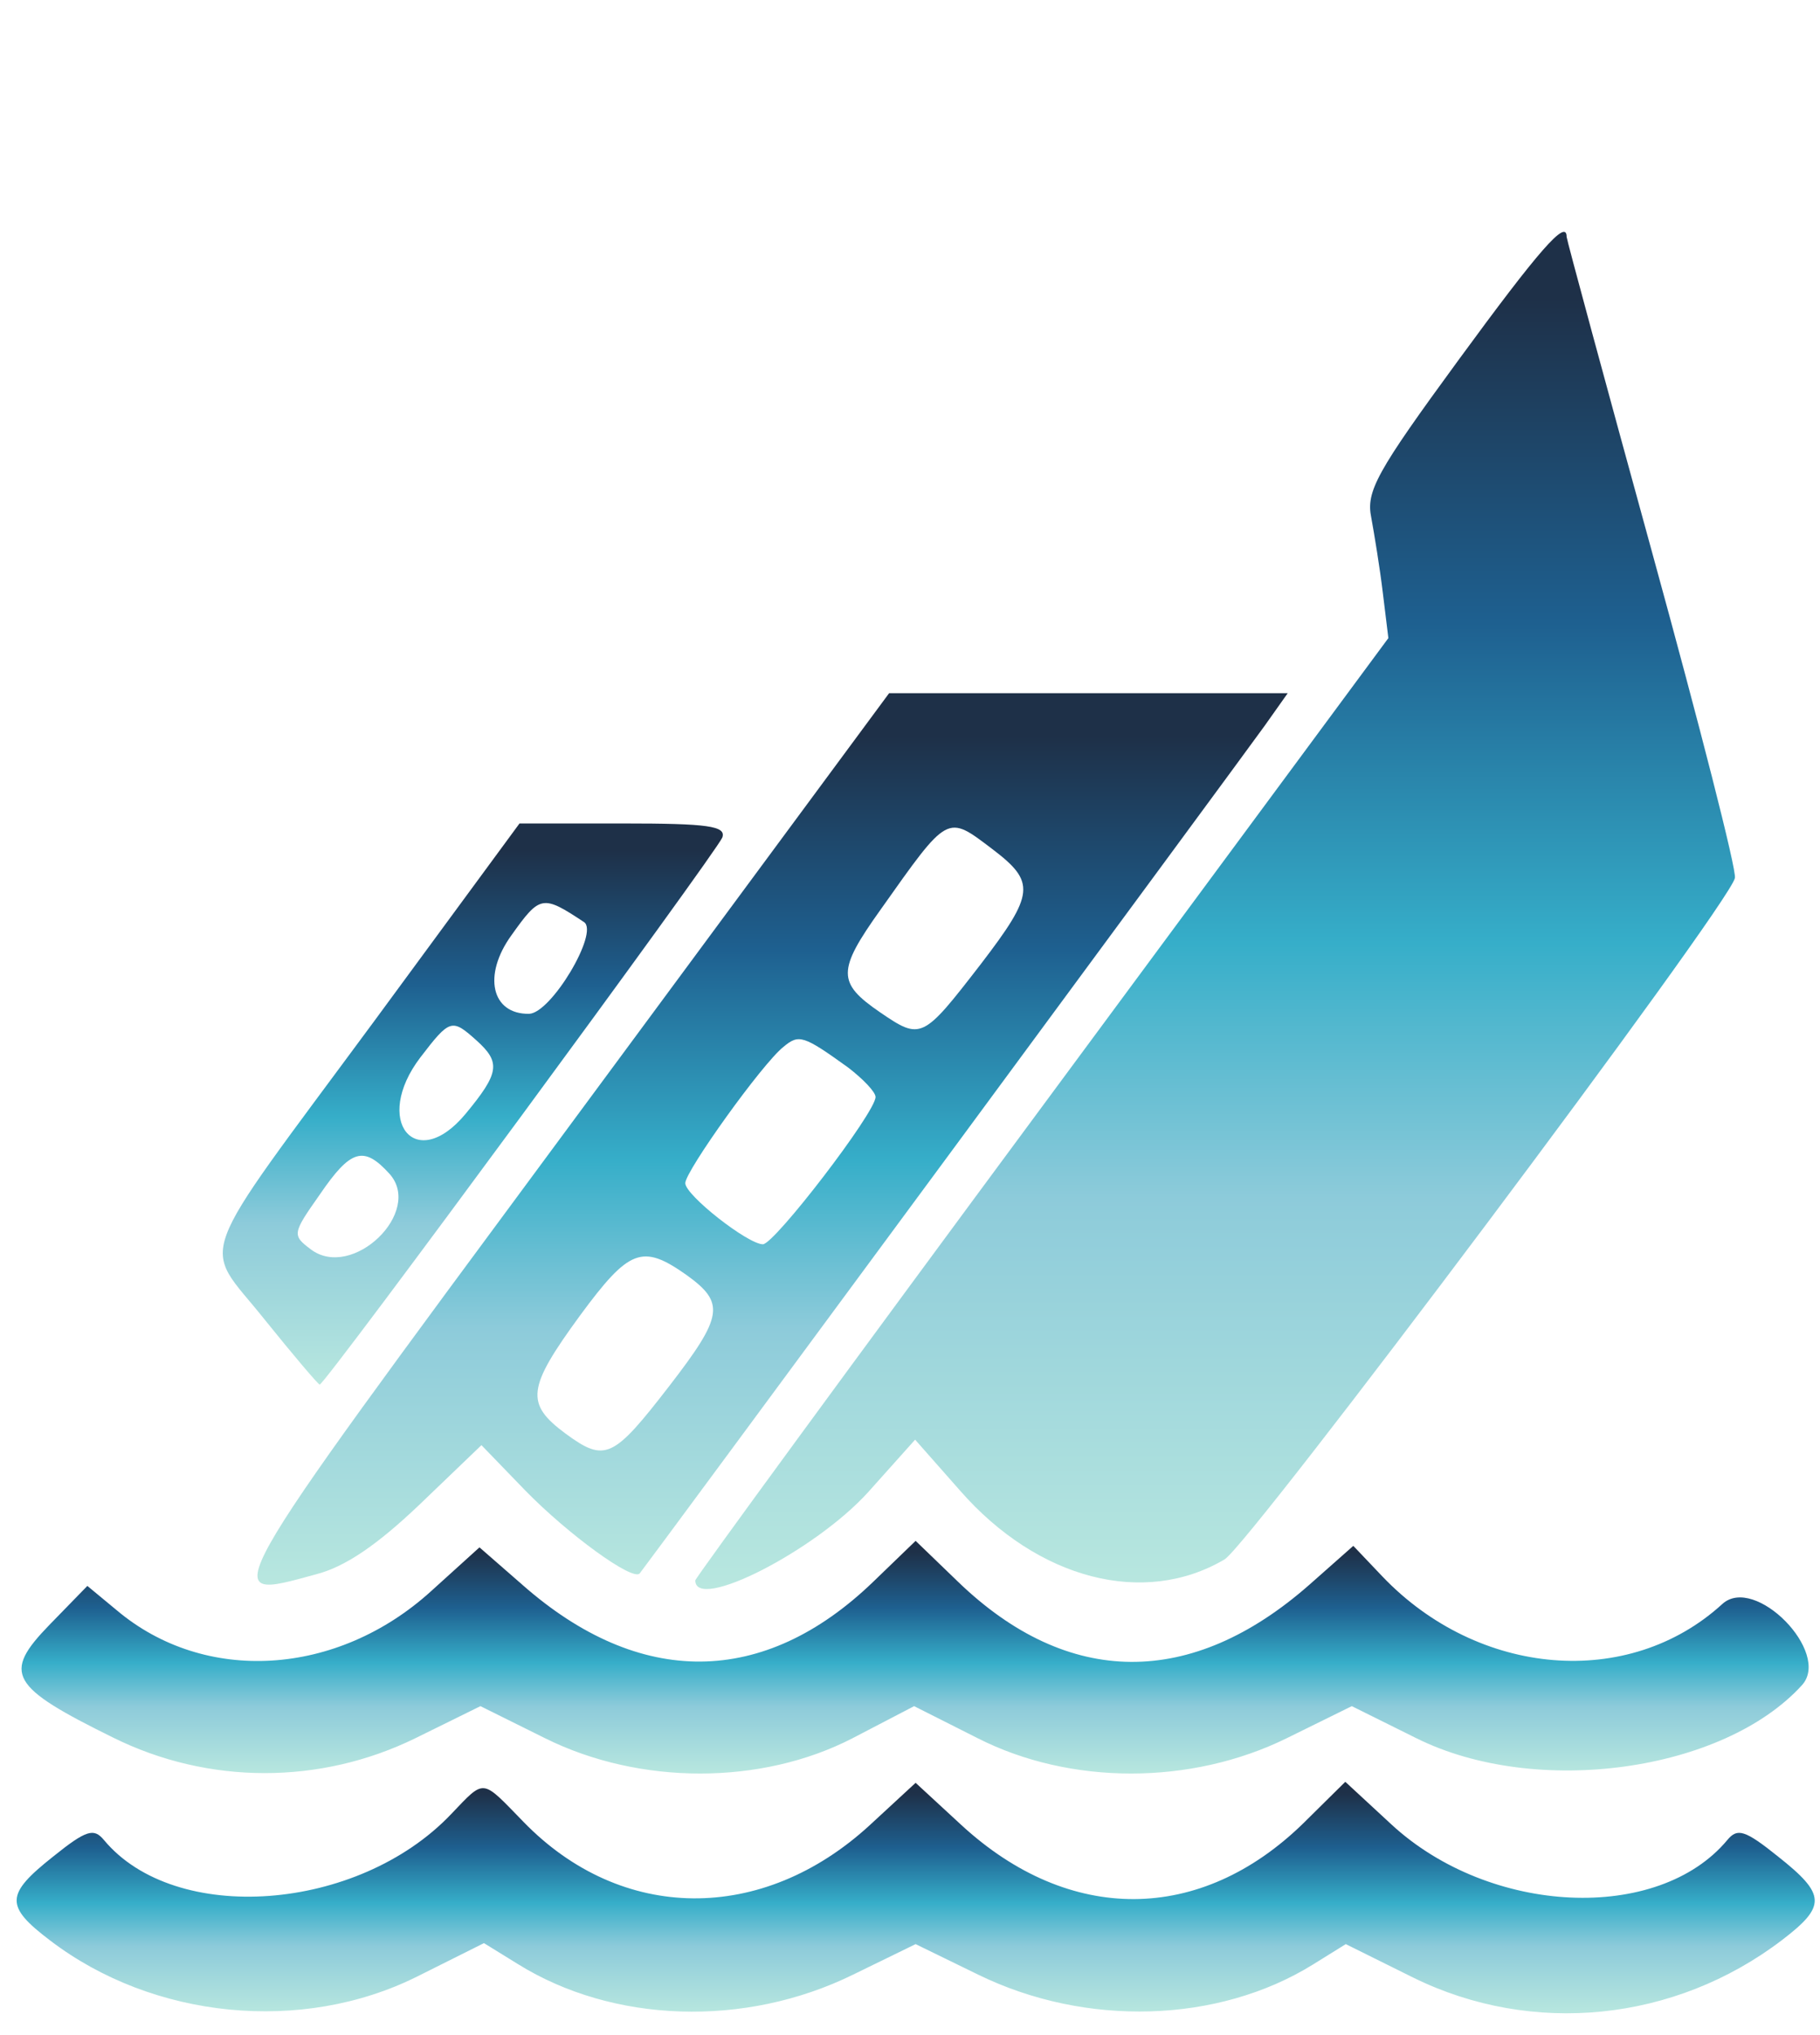 <svg width="68" height="76" viewBox="0 0 68 76" fill="none" xmlns="http://www.w3.org/2000/svg">
<path d="M54.492 13.447C51.424 17.638 51.031 18.349 51.236 19.34C51.349 19.958 51.555 21.211 51.667 22.146L51.873 23.83L38.925 41.341C31.797 50.976 25.978 58.927 25.978 59.021C25.978 60.199 30.45 57.917 32.433 55.728L34.191 53.764L35.875 55.672C38.776 58.983 42.742 60.012 45.754 58.235C46.709 57.655 64.596 33.821 64.82 32.791C64.895 32.511 63.492 27.048 61.733 20.65C59.974 14.252 58.533 8.938 58.533 8.845C58.533 8.153 57.505 9.331 54.492 13.447Z" fill="url(#paint0_linear_2309_3)"/>
<path d="M20.982 42.445C7.922 60.106 8.091 59.806 11.795 58.796C12.899 58.516 14.097 57.692 15.687 56.177L17.988 53.969L19.635 55.672C21.225 57.299 23.639 59.058 23.901 58.759C24.107 58.516 46.353 28.358 47.251 27.104L48.112 25.888H40.665H33.219L20.982 42.445ZM37.073 31.706C38.701 32.941 38.663 33.371 36.642 36.009C34.472 38.816 34.416 38.853 32.882 37.805C31.273 36.702 31.273 36.252 32.901 33.97C35.445 30.378 35.37 30.416 37.073 31.706ZM31.684 39.863C32.246 40.294 32.713 40.78 32.713 40.967C32.713 41.547 28.934 46.467 28.504 46.467C27.942 46.467 25.604 44.634 25.604 44.185C25.604 43.736 28.485 39.714 29.271 39.096C29.851 38.61 30.019 38.666 31.684 39.863ZM25.641 47.608C27.1 48.656 27.026 49.143 25.005 51.762C22.909 54.474 22.61 54.624 21.132 53.539C19.616 52.417 19.691 51.837 21.674 49.124C23.508 46.636 23.994 46.449 25.641 47.608Z" fill="url(#paint1_linear_2309_3)"/>
<path d="M14.003 38.105C7.099 47.459 7.529 46.318 9.868 49.255C10.953 50.602 11.889 51.706 11.945 51.706C12.151 51.706 26.764 31.837 26.988 31.276C27.138 30.846 26.445 30.752 23.302 30.752H19.41L14.003 38.105ZM21.824 34.438C22.385 34.831 20.589 37.843 19.766 37.861C18.363 37.88 18.026 36.421 19.111 34.924C20.177 33.428 20.271 33.409 21.824 34.438ZM17.801 38.853C18.718 39.676 18.662 40.069 17.39 41.603C15.519 43.848 13.91 41.846 15.706 39.489C16.81 38.048 16.884 38.03 17.801 38.853ZM14.546 43.829C15.837 45.251 13.161 47.833 11.608 46.654C10.916 46.13 10.916 46.074 11.945 44.615C13.105 42.913 13.591 42.782 14.546 43.829Z" fill="url(#paint2_linear_2309_3)"/>
<path d="M16.117 59.413C12.6 62.613 7.642 62.912 4.349 60.124L3.264 59.226L1.842 60.686C0.083 62.5 0.363 62.987 4.236 64.895C7.791 66.654 11.964 66.654 15.519 64.914L17.951 63.716L20.365 64.914C23.901 66.672 28.448 66.672 31.853 64.914L34.154 63.716L36.53 64.914C39.992 66.672 44.501 66.672 48.075 64.914L50.507 63.716L52.92 64.914C57.392 67.14 64.39 66.167 67.327 62.931C68.431 61.715 65.569 58.796 64.352 59.9C60.854 63.099 55.24 62.631 51.648 58.871L50.563 57.73L48.935 59.17C44.52 63.062 39.898 63.024 35.801 59.077L34.21 57.543L32.62 59.077C28.541 63.005 23.901 63.043 19.523 59.189L17.914 57.786L16.117 59.413Z" fill="url(#paint3_linear_2309_3)"/>
<path d="M16.847 67.757C13.367 71.406 6.538 71.911 3.881 68.712C3.507 68.263 3.226 68.337 1.991 69.329C0.195 70.751 0.176 71.181 1.879 72.472C5.733 75.409 11.29 75.952 15.575 73.819L18.082 72.566L19.354 73.351C22.909 75.559 27.83 75.727 31.871 73.744L34.21 72.603L36.549 73.744C40.572 75.709 45.511 75.559 49.047 73.37L50.282 72.603L52.808 73.856C57.261 76.045 62.575 75.503 66.579 72.453C68.244 71.181 68.225 70.751 66.429 69.329C65.194 68.337 64.914 68.263 64.54 68.712C61.958 71.817 55.671 71.537 51.985 68.132L50.264 66.541L48.692 68.094C44.856 71.836 39.954 71.873 35.913 68.15L34.21 66.579L32.508 68.15C28.485 71.855 23.209 71.799 19.56 68.038C17.97 66.41 18.138 66.41 16.847 67.757Z" fill="url(#paint4_linear_2309_3)"/>
<defs>
<linearGradient id="paint0_linear_2309_3" x1="45.4" y1="59.342" x2="45.4" y2="8.659" gradientUnits="userSpaceOnUse">
<stop stop-color="#B8E7DF"/>
<stop offset="0.288" stop-color="#8DCBDA"/>
<stop offset="0.476" stop-color="#36AEC9"/>
<stop offset="0.712" stop-color="#1E6090"/>
<stop offset="0.952" stop-color="#1E3048"/>
</linearGradient>
<linearGradient id="paint1_linear_2309_3" x1="28.866" y1="59.179" x2="28.866" y2="25.888" gradientUnits="userSpaceOnUse">
<stop stop-color="#B8E7DF"/>
<stop offset="0.288" stop-color="#8DCBDA"/>
<stop offset="0.476" stop-color="#36AEC9"/>
<stop offset="0.712" stop-color="#1E6090"/>
<stop offset="0.952" stop-color="#1E3048"/>
</linearGradient>
<linearGradient id="paint2_linear_2309_3" x1="17.666" y1="51.706" x2="17.666" y2="30.752" gradientUnits="userSpaceOnUse">
<stop stop-color="#B8E7DF"/>
<stop offset="0.288" stop-color="#8DCBDA"/>
<stop offset="0.476" stop-color="#36AEC9"/>
<stop offset="0.712" stop-color="#1E6090"/>
<stop offset="0.952" stop-color="#1E3048"/>
</linearGradient>
<linearGradient id="paint3_linear_2309_3" x1="34.19" y1="66.233" x2="34.19" y2="57.543" gradientUnits="userSpaceOnUse">
<stop stop-color="#B8E7DF"/>
<stop offset="0.288" stop-color="#8DCBDA"/>
<stop offset="0.476" stop-color="#36AEC9"/>
<stop offset="0.712" stop-color="#1E6090"/>
<stop offset="0.952" stop-color="#1E3048"/>
</linearGradient>
<linearGradient id="paint4_linear_2309_3" x1="34.213" y1="75.187" x2="34.213" y2="66.541" gradientUnits="userSpaceOnUse">
<stop stop-color="#B8E7DF"/>
<stop offset="0.288" stop-color="#8DCBDA"/>
<stop offset="0.476" stop-color="#36AEC9"/>
<stop offset="0.712" stop-color="#1E6090"/>
<stop offset="0.952" stop-color="#1E3048"/>
</linearGradient>
</defs>
</svg>
